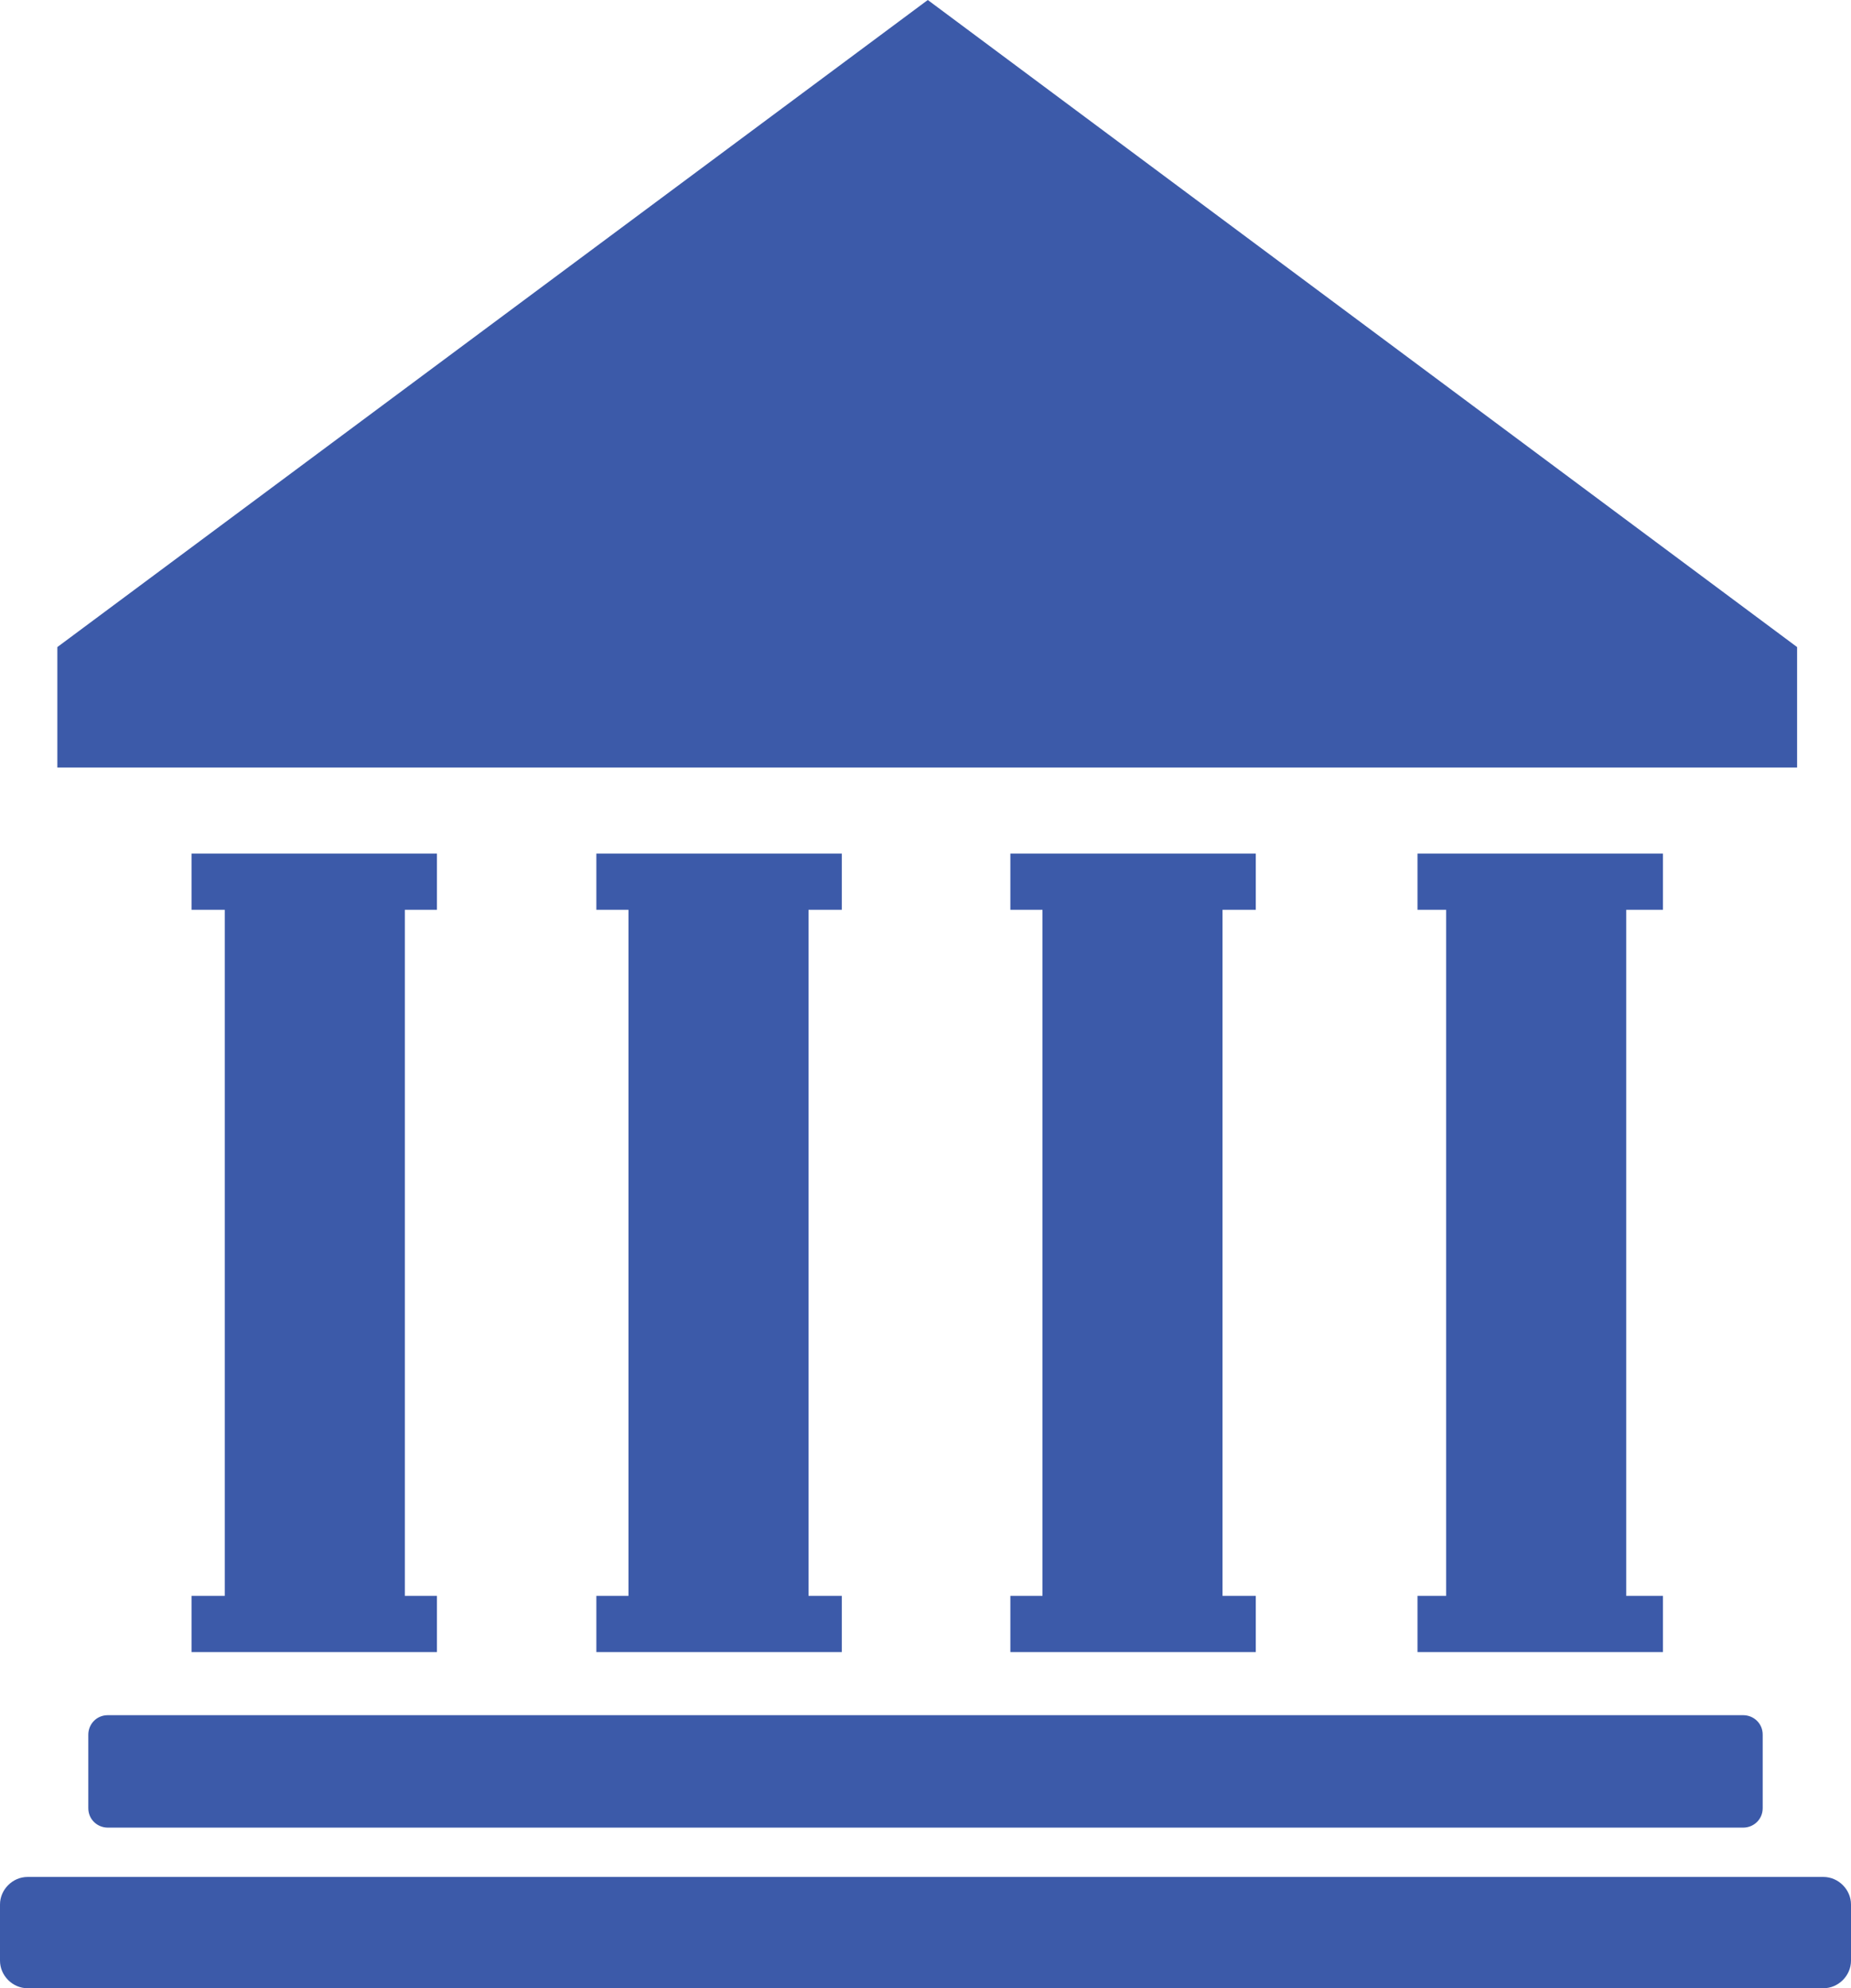 <?xml version="1.0" encoding="utf-8"?>
<!-- Generator: Adobe Illustrator 25.4.1, SVG Export Plug-In . SVG Version: 6.00 Build 0)  -->
<svg version="1.1" id="Layer_1" xmlns="http://www.w3.org/2000/svg" xmlns:xlink="http://www.w3.org/1999/xlink" x="0px" y="0px"
	 viewBox="0 0 16.14 17.33" style="enable-background:new 0 0 16.14 17.33;" xml:space="preserve">
<style type="text/css">
	.st0{fill:#3C5AA9;}
</style>
<g>
	<polygon class="st0" points="15.67,5.64 15.67,6.69 0.5,6.69 0.5,5.64 8.09,0 	"/>
	<rect x="1.67" y="7.44" class="st0" width="2.14" height="0.49"/>
	<rect x="5.2" y="7.44" class="st0" width="2.14" height="0.49"/>
	<rect x="8.81" y="7.44" class="st0" width="2.14" height="0.49"/>
	<rect x="12.36" y="7.44" class="st0" width="2.14" height="0.49"/>
	<rect x="1.67" y="13.91" class="st0" width="2.14" height="0.49"/>
	<rect x="5.2" y="13.91" class="st0" width="2.14" height="0.49"/>
	<rect x="8.81" y="13.91" class="st0" width="2.14" height="0.49"/>
	<rect x="12.36" y="13.91" class="st0" width="2.14" height="0.49"/>
	<rect x="1.96" y="7.75" class="st0" width="1.57" height="6.4"/>
	<rect x="5.48" y="7.75" class="st0" width="1.57" height="6.4"/>
	<rect x="9.09" y="7.75" class="st0" width="1.57" height="6.4"/>
	<rect x="12.61" y="7.75" class="st0" width="1.57" height="6.4"/>
	<path class="st0" d="M15.2,15.93H0.94c-0.09,0-0.17-0.07-0.17-0.17v-0.64c0-0.09,0.07-0.17,0.17-0.17H15.2
		c0.09,0,0.17,0.07,0.17,0.17v0.64C15.37,15.86,15.29,15.93,15.2,15.93z"/>
	<path class="st0" d="M15.9,17.33H0.24C0.11,17.33,0,17.22,0,17.09V16.6c0-0.13,0.11-0.24,0.24-0.24H15.9
		c0.13,0,0.24,0.11,0.24,0.24v0.49C16.14,17.22,16.03,17.33,15.9,17.33z"/>
</g>
</svg>
